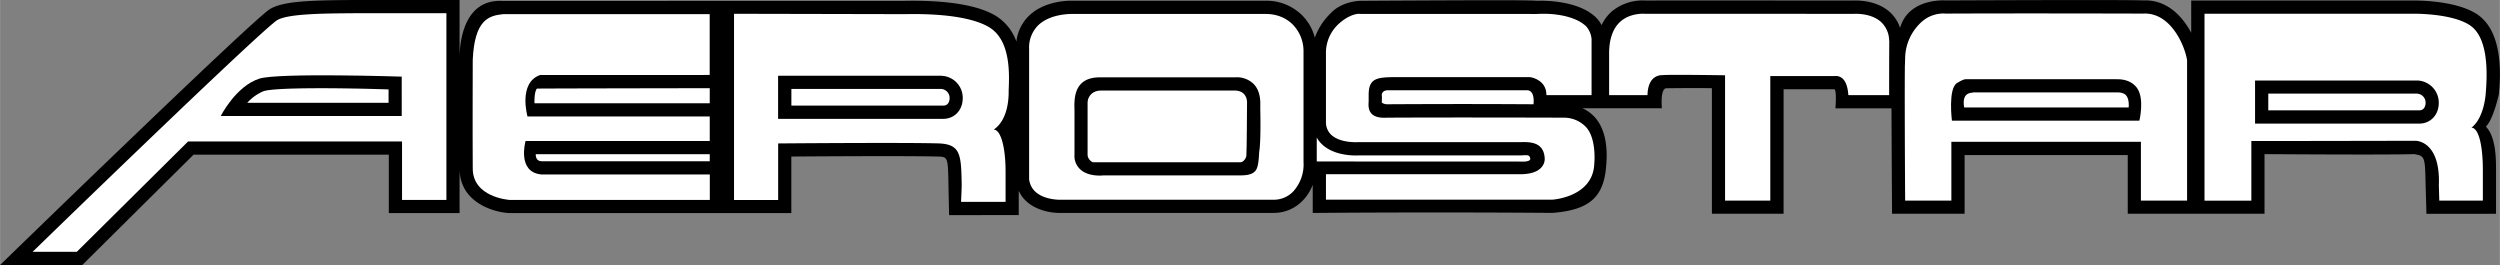 <svg xmlns="http://www.w3.org/2000/svg" width="2500" height="265" viewBox="0 0 40.45 4.288"><rect x="0" y="0" width="40.45" height="4.288" fill="#808080" stroke="none"/><path d="M40.07.224c-.36-.23-1.024-.216-1.052-.215h-3.563V.53c-.145-.271-.398-.542-.782-.523-.23-.014-3.191 0-3.191 0s-.6-.046-.738.445a.6.6 0 0 0-.174-.264c-.224-.194-.542-.181-.586-.179-.168 0-3.157-.003-3.351 0a.787.787 0 0 0-.555.177.682.682 0 0 0-.164.221.468.468 0 0 0-.098-.131c-.315-.298-.95-.263-.95-.263-.114-.011-.588-.013-2.845 0 0 0-.302-.003-.493.204a1.042 1.042 0 0 0-.254.392.786.786 0 0 0-.207-.363.818.818 0 0 0-.587-.234h-3.128c-.013-.001-.431-.016-.699.239a.686.686 0 0 0-.208.422.807.807 0 0 0-.3-.395c-.277-.188-.804-.279-1.524-.264L8.135.015h-.008c-.622-.03-.687.66-.692.896V0H5.726C5.01.005 4.561.018 4.354.155 3.983.418 0 4.288 0 4.288h1.33l1.8-1.785h3.16v.945h1.145v-.732.001c-.008.541.522.715.802.731h4.566v-.915c.401-.003 1.838-.013 2.365 0 .17.004.17.004.178.48l.01.468 1.127-.001v-.393c.132.294.492.366.691.358h3.429a.647.647 0 0 0 .47-.194.745.745 0 0 0 .167-.261v.456l.108-.001c.017 0 1.736-.016 3.771 0h.005l.005-.001c.591-.048.824-.256.86-.77l.001-.01c.009-.128.038-.521-.188-.77a.59.59 0 0 0-.199-.142h1.287s-.031-.304.066-.324c.001 0 .455-.006.743-.001v2.031h1.16V1.444h.817c.048-.007.022.309.022.309h.907c.003.872.009 1.706.009 1.706h1.174v-.95h2.64v.95h2.213v-.965c.411.002 1.893.013 2.425 0 .171.032.172.04.182.506l.013.46 1.126-.001v-.708c0-.178 0-.534-.164-.702.124-.121.211-.529.211-.529.022-.249.087-1.009-.364-1.296z"/><path d="M21.092 2.637a.652.652 0 0 1-.17.464.437.437 0 0 1-.318.131H17.17c-.023.001-.474.012-.519-.33V.792A.506.506 0 0 1 16.8.407c.202-.192.545-.181.553-.181h3.128c.173 0 .324.06.436.171a.616.616 0 0 1 .174.439v1.801h.001zM25.752 1.539h-.731c.002-.258-.266-.291-.266-.291h-2.107c-.356 0-.503 0-.503.29v.101c-.004.063-.009.143.05.203.063.063.163.067.261.062 1.064-.006 2.845 0 2.845 0a.492.492 0 0 1 .343.134c.196.182.152.609.152.609-.019.547-.681.584-.681.584h-3.661v-.412h3.115c.416.01.426-.213.425-.249-.011-.301-.284-.27-.417-.27h-2.608c-.002 0-.274.018-.422-.112a.277.277 0 0 1-.093-.2V.866a.634.634 0 0 1 .218-.49c.125-.112.263-.161.336-.151l2.858.001c.348-.02.655.058.801.203a.356.356 0 0 1 .085.205v.905zM30.567 1.539h-.66c-.011-.148-.047-.238-.113-.283a.16.16 0 0 0-.107-.025h-1.043v2.015h-.732V1.218s-.926-.014-1.012-.002a.213.213 0 0 0-.16.064c-.064.067-.082.175-.083.259h-.621V.85c.003-.227.065-.396.183-.501.166-.147.398-.126.4-.126l3.377.001c.002 0 .269-.019.435.127a.417.417 0 0 1 .136.307l.003.002c-.003.037-.003.879-.003.879zM35.389 3.246h-.748v-.951h-3.067v.951h-.748c-.005-.795-.009-1.878-.004-2.202h.001l.003-.104a.804.804 0 0 1 .256-.576.53.53 0 0 1 .392-.145l.004.001h.004c1.219-.006 3.195 0 3.195 0 .458-.025.682.547.711.756v2.27zM40.221 1.502s-.017.396-.231.564c.117.003.184.292.184.685v.495h-.705l-.007-.25c.028-.725-.377-.718-.377-.718s-2.53.005-2.657.004v.965h-.758V.222h3.354c.007 0 .628-.013.933.182.225.144.314.514.264 1.098zM16.27 3.266h-.72l.01-.256c-.008-.508-.011-.68-.386-.69-.615-.016-2.584.001-2.584.001v.915h-.714V.223l2.823.006V.228c.846-.01 1.195.137 1.329.228.326.221.303.749.292 1.003-.001.039.019.461-.242.638.116.003.192.288.192.68v.489z" fill="#fff"/><path d="M15.242 1.227l-.005-.001H12.589v.697h2.673c.174 0 .306-.132.314-.314a.357.357 0 0 0-.334-.382z"/><path d="M15.263 1.709h-2.459v-.27h2.421a.146.146 0 0 1 .139.159c-.001.019-.01.111-.101.111z" fill="#fff"/><path d="M20.289 1.364a.385.385 0 0 0-.295-.113h-2.182c-.103 0-.233.013-.323.107-.081.085-.113.213-.104.417v.728a.295.295 0 0 0 .094.238c.125.115.33.102.376.097h2.215c.141 0 .218-.029.255-.092.045-.075.045-.258.049-.29.012-.071.027-.242.017-.731.008-.157-.025-.278-.102-.361z"/><path d="M20.177 1.67s-.004.793-.011.852c-.004.036-.046.104-.097.104h-2.37c-.048.005-.104-.072-.102-.119v-.825c-.006-.14.097-.217.213-.217h2.182c.164.011.189.138.185.205z" fill="#fff"/><path d="M34.241 1.282h-2.437c-.025-.001-.07.021-.137.06-.15.088-.084.611-.084.611h3.033s.091-.369-.046-.54c-.049-.062-.147-.137-.329-.131z"/><path d="M34.443 1.739h-2.662c-.045-.266.134-.229.145-.244h2.318c.116-.003.149.038.16.052.039.048.044.129.039.192zM7.222 3.235h-.718v-.946H3.042l-1.8 1.785H.527C1.875 2.765 4.204.523 4.476.331c.165-.109.742-.113 1.251-.117h1.495v3.021zM11.483 2.609h-2.72c-.034-.001-.061-.013-.077-.037a.134.134 0 0 1-.018-.077h2.815v.114zM11.483 1.671H8.647c-.002-.092.006-.196.039-.237.003-.003 2.797-.007 2.797-.007v.244z" fill="#fff"/><path d="M11.483 1.213l-2.745.001c-.359.125-.204.671-.204.671h2.949v.396h-2.98s-.145.507.257.542h2.724v.412h-3.24c-.018-.002-.602-.044-.596-.517-.004-.541 0-1.751 0-1.751.03-.639.25-.715.494-.738h3.34v.984z" fill="#fff"/><path d="M16.437 2.3a.503.503 0 0 0-.125-.231.699.699 0 0 0 .125-.159v.39z"/><path d="M21.305 2.613v-.387a.47.47 0 0 0 .103.125c.206.179.531.166.572.164h2.591c.133 0 .174-.025.19.053-.001.058-.146.047-.188.046l-3.268-.001zM22.357 1.528s.009-.067.095-.067h2.266c.125.015.094.226.094.226-.398-.002-1.104-.007-2.363 0-.051.002-.093-.023-.092-.035.002-.034.005-.076 0-.124z" fill="#fff"/><path d="M39.125 1.303H36.488V2h2.658c.174 0 .306-.132.314-.314a.36.36 0 0 0-.335-.383z"/><path d="M39.146 1.785h-2.444v-.27h2.406a.146.146 0 0 1 .139.159c-.001.019-.01.111-.101.111z" fill="#fff"/><path d="M4.197 1.272c-.384.122-.626.605-.626.605h2.928V1.24s-1.995-.065-2.302.032z"/><path d="M6.286 1.663H4a.736.736 0 0 1 .264-.188c.195-.063 1.278-.053 2.022-.028v.216z" fill="#fff"/></svg>
